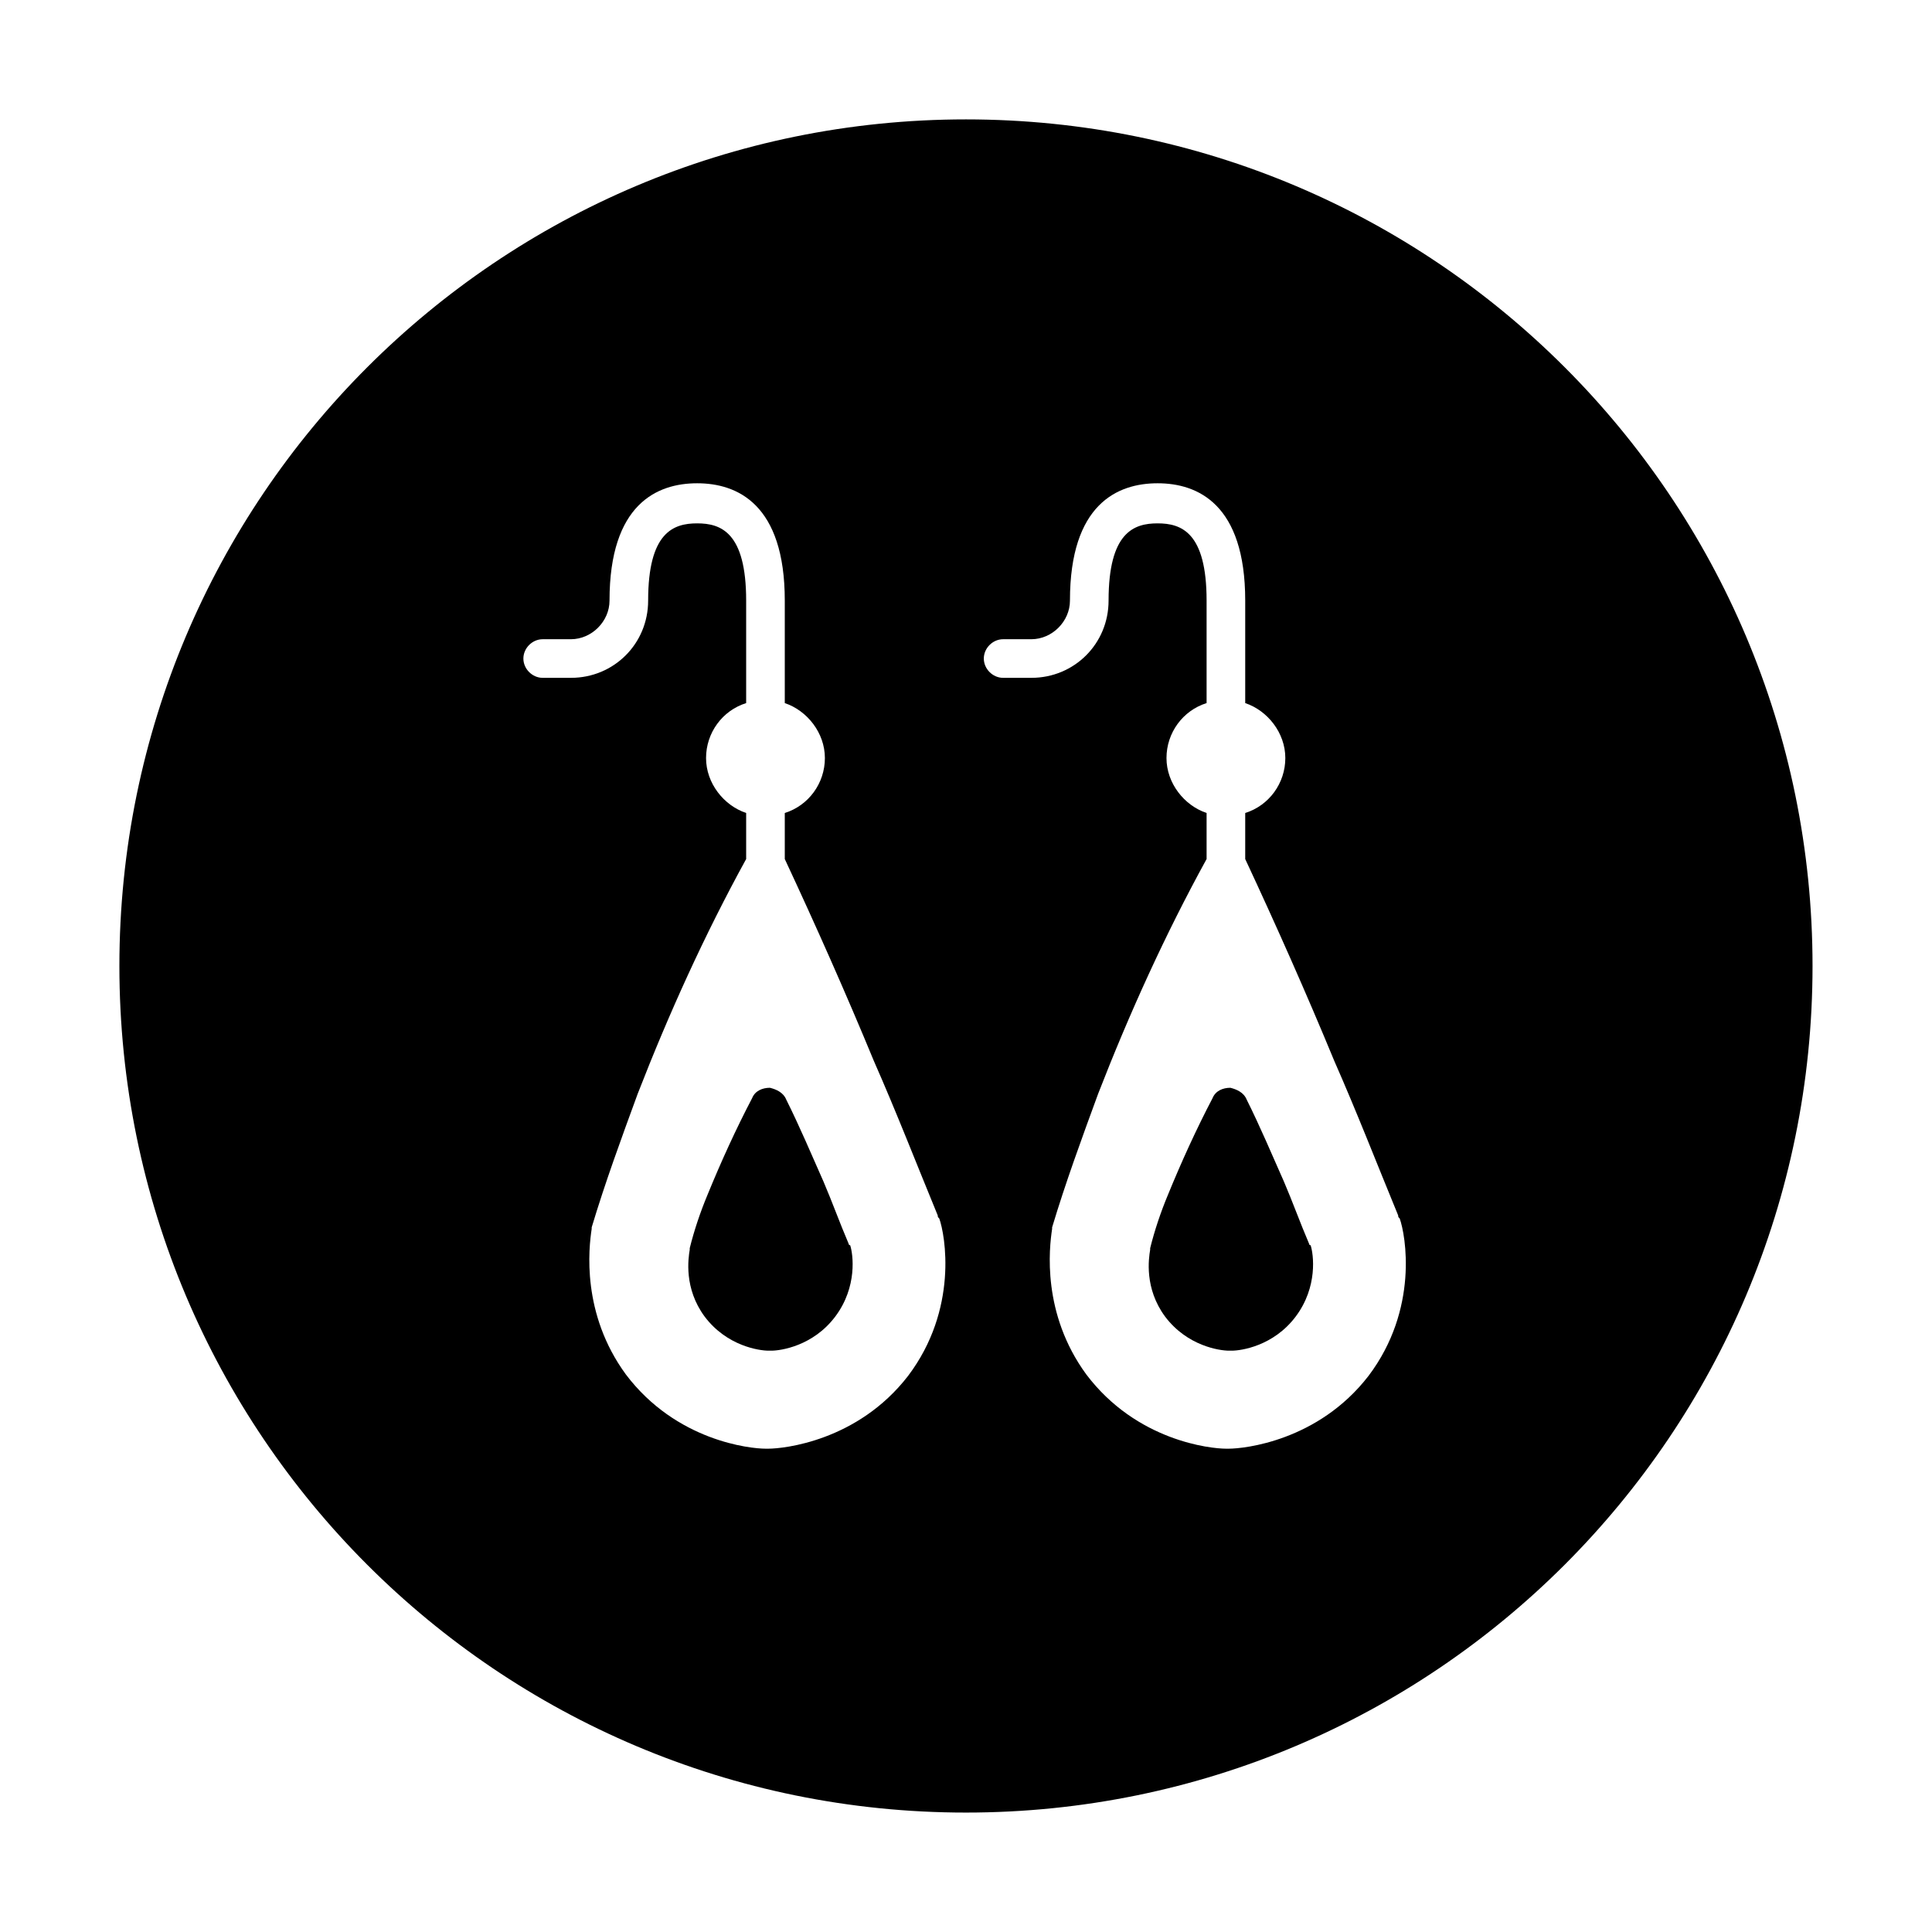 <?xml version="1.0" encoding="UTF-8"?>
<!-- Uploaded to: SVG Repo, www.svgrepo.com, Generator: SVG Repo Mixer Tools -->
<svg fill="#000000" width="800px" height="800px" version="1.1" viewBox="144 144 512 512" xmlns="http://www.w3.org/2000/svg">
 <g>
  <path d="m368.9 473.6c-2.363-5.512-4.328-11.02-6.691-16.531-3.148-7.086-6.297-14.562-9.84-21.648-0.789-1.969-2.754-2.754-4.328-3.148-1.969 0-3.938 0.789-4.723 2.754-4.328 8.266-8.266 16.926-11.809 25.586-1.969 4.723-3.543 9.445-4.723 14.168v0.395c-0.395 2.363-1.574 10.234 3.938 17.711 5.902 7.871 14.562 9.055 16.926 9.055h0.395 0.395c2.363 0 11.02-1.18 16.926-9.055 5.902-7.871 4.723-16.531 3.938-18.895-0.402 0.004-0.402-0.391-0.402-0.391z"/>
  <path d="m490.92 473.6c-2.363-5.512-4.328-11.02-6.691-16.531-3.148-7.086-6.297-14.562-9.84-21.648-0.789-1.969-2.754-2.754-4.328-3.148-1.969 0-3.938 0.789-4.723 2.754-4.328 8.266-8.266 16.926-11.809 25.586-1.969 4.723-3.543 9.445-4.723 14.168v0.395c-0.395 2.363-1.574 10.234 3.938 17.711 5.902 7.871 14.562 9.055 16.926 9.055h0.395 0.395c2.363 0 11.02-1.18 16.926-9.055 5.902-7.871 4.723-16.531 3.938-18.895-0.402 0.004-0.402-0.391-0.402-0.391z"/>
  <path d="m400 175.64c-123.98 0-224.36 100.37-224.36 224.36s100.37 224.35 224.35 224.35 224.35-100.37 224.35-224.35c0.004-123.98-100.36-224.36-224.35-224.36zm-15.352 332.99c-13.383 17.32-33.062 19.285-37 19.285h-0.395-0.395c-3.938 0-23.617-1.969-37-19.68-11.809-16.137-9.84-33.457-9.055-38.574v-0.395c3.543-11.809 7.871-23.617 12.203-35.426 8.266-21.254 17.711-42.117 28.734-62.188v-12.203c-5.902-1.969-10.629-7.871-10.629-14.562s4.328-12.594 10.629-14.562v-27.16c0-18.105-6.691-20.469-12.988-20.469s-12.988 2.363-12.988 20.469c0 11.414-9.055 20.469-20.469 20.469h-7.477c-2.754 0-5.117-2.363-5.117-5.117 0-2.754 2.363-5.117 5.117-5.117h7.477c5.512 0 10.234-4.723 10.234-10.234 0-25.586 12.594-31.094 23.223-31.094s23.223 5.512 23.223 31.094v27.16c5.902 1.969 10.629 7.871 10.629 14.562s-4.328 12.594-10.629 14.562v12.203c8.266 17.711 16.137 35.426 23.617 53.531 5.902 13.383 11.414 27.551 16.926 40.934 0 0.395 0 0.395 0.395 0.789 1.574 4.332 5.117 24.012-8.266 41.723zm122.02 0c-13.383 17.32-33.062 19.285-37 19.285h-0.395-0.395c-3.938 0-23.617-1.969-37-19.68-11.809-16.137-9.84-33.457-9.055-38.574v-0.395c3.543-11.809 7.871-23.617 12.203-35.426 8.266-21.254 17.711-42.117 28.734-62.188v-12.203c-5.902-1.969-10.629-7.871-10.629-14.562s4.328-12.594 10.629-14.562v-27.16c0-18.105-6.691-20.469-12.988-20.469s-12.988 2.363-12.988 20.469c0 11.414-9.055 20.469-20.469 20.469h-7.477c-2.754 0-5.117-2.363-5.117-5.117 0-2.754 2.363-5.117 5.117-5.117h7.477c5.512 0 10.234-4.723 10.234-10.234 0-25.586 12.594-31.094 23.223-31.094 10.629 0 23.223 5.512 23.223 31.094v27.16c5.902 1.969 10.629 7.871 10.629 14.562s-4.328 12.594-10.629 14.562v12.203c8.266 17.711 16.137 35.426 23.617 53.531 5.902 13.383 11.414 27.551 16.926 40.934 0 0.395 0 0.395 0.395 0.789 1.574 4.332 5.117 24.012-8.266 41.723z"/>
 </g>
</svg>